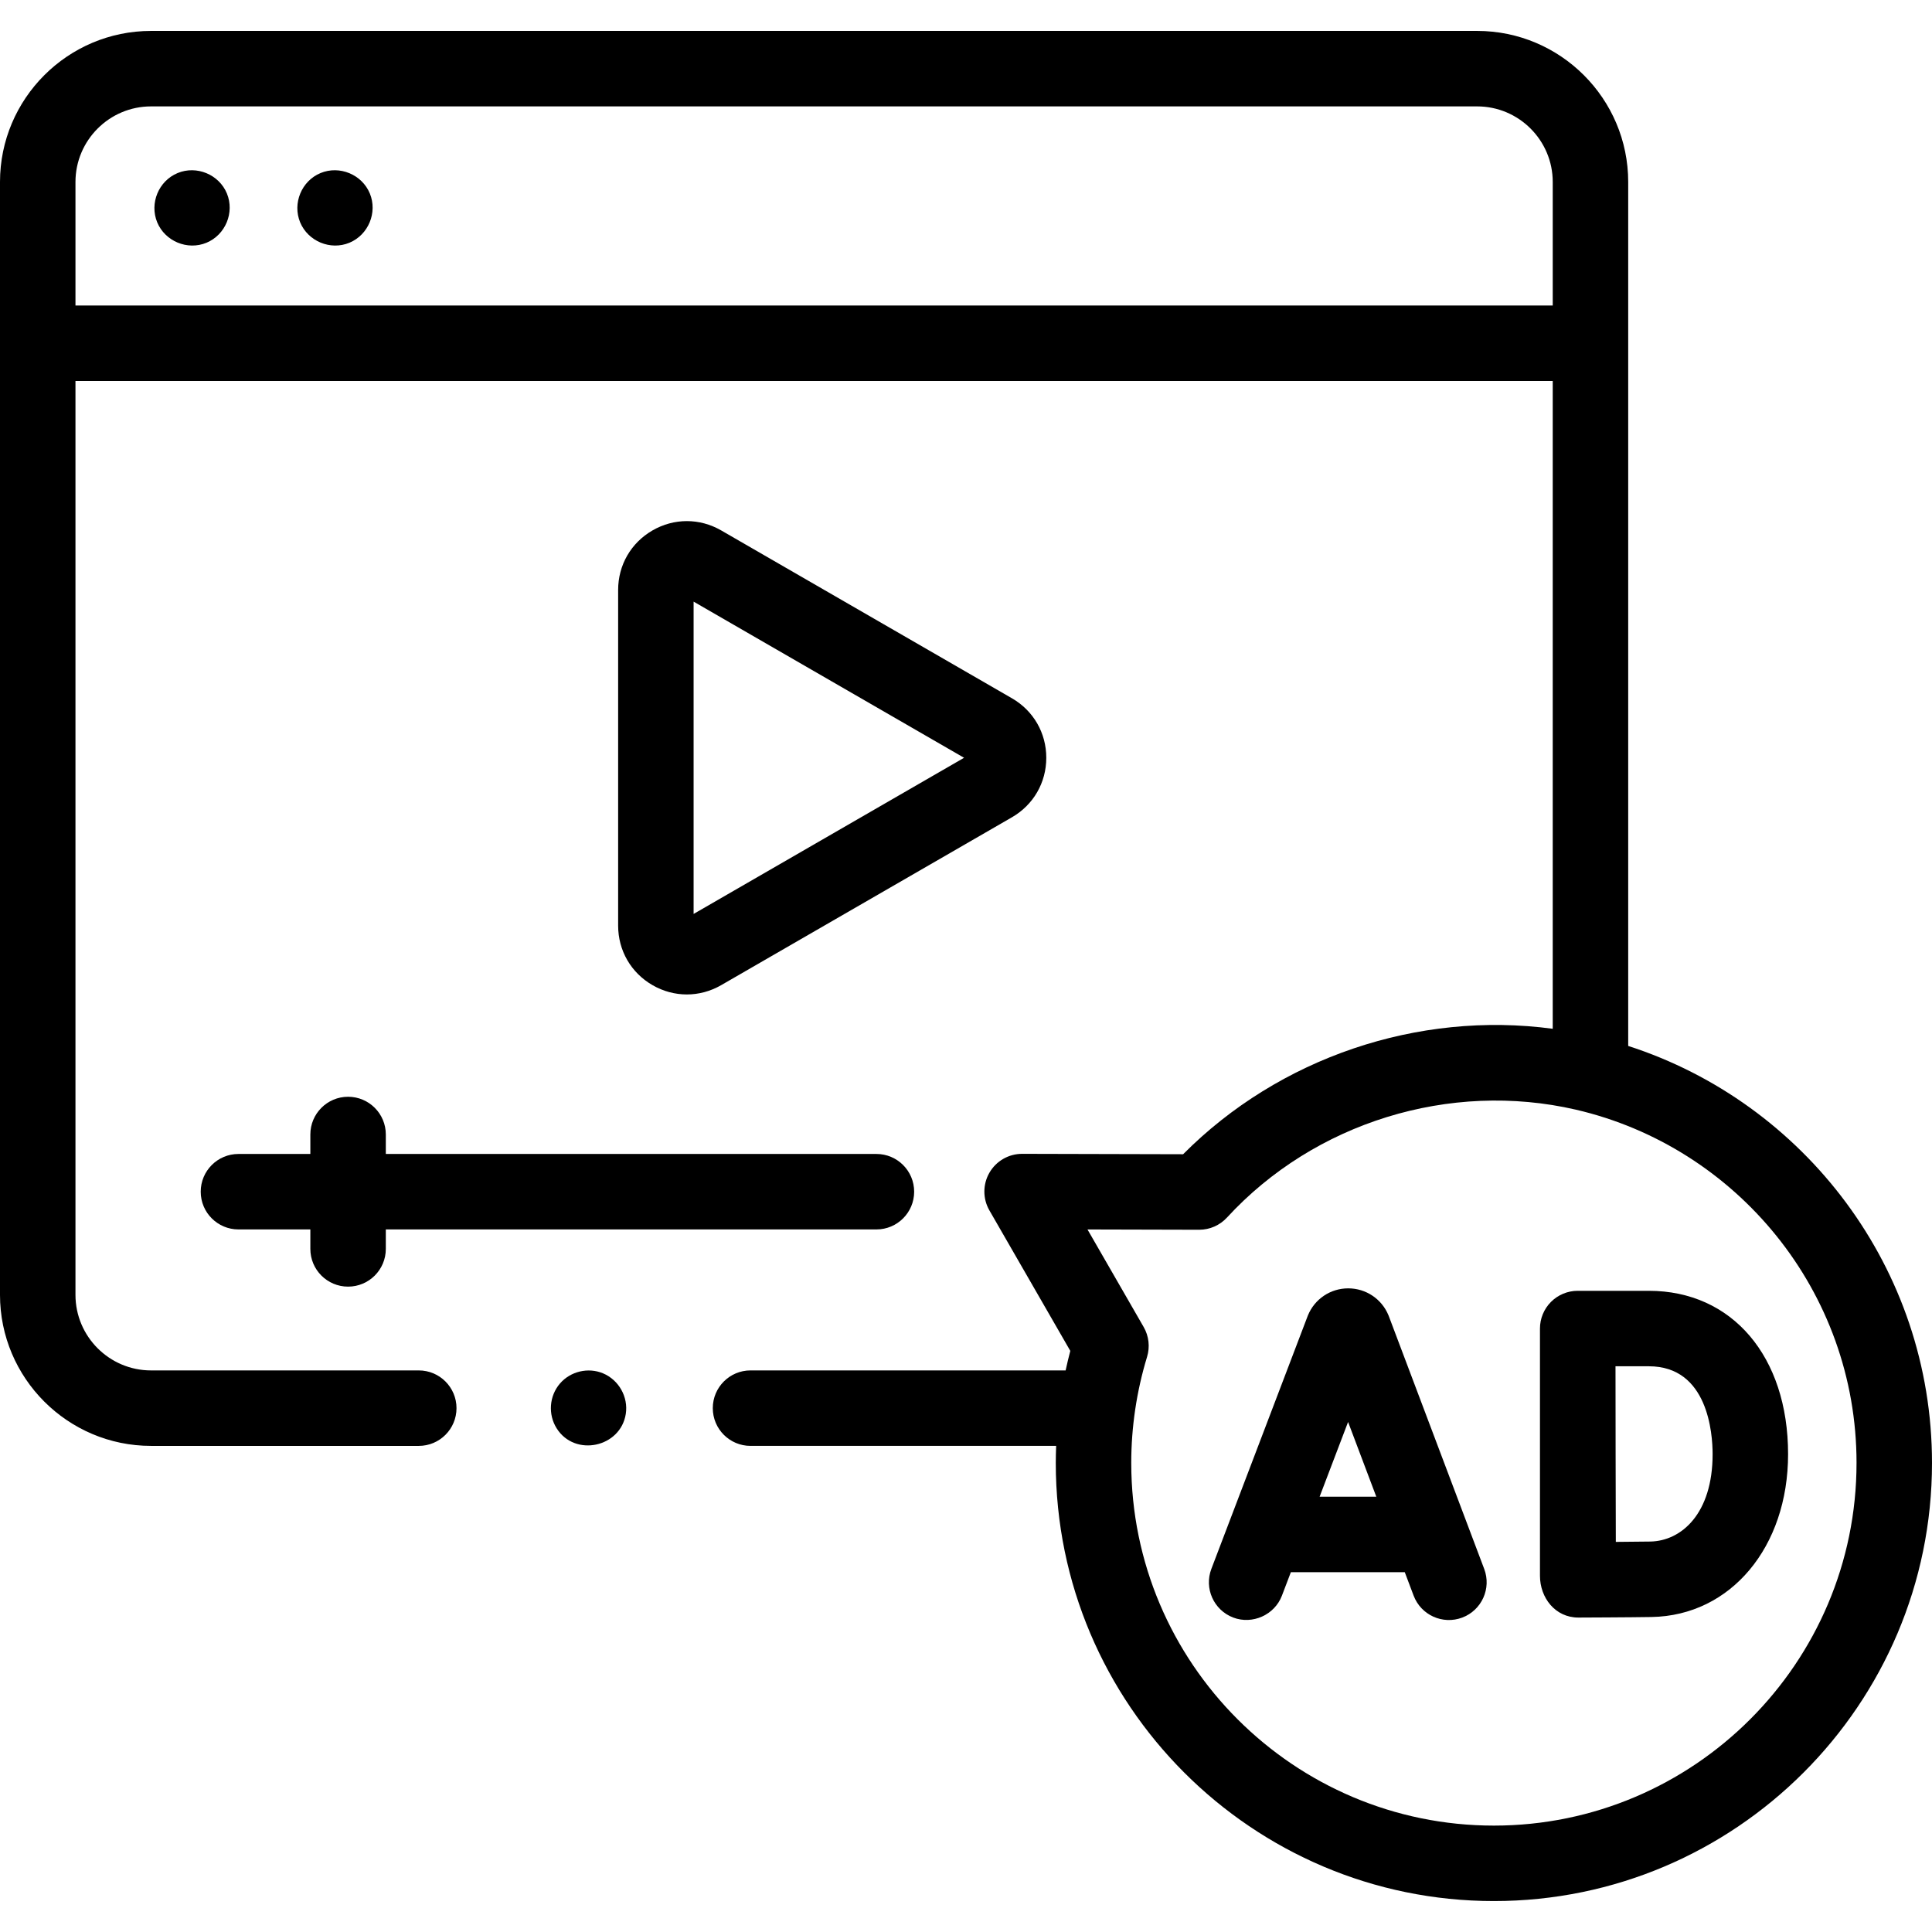 <svg id="Capa_1" enable-background="new 0 0 512 512" height="512" viewBox="0 0 512 512" width="512" xmlns="http://www.w3.org/2000/svg"><g><path d="m40.03 383.176h70.948c5.522 0 10-4.477 10-10s-4.478-10-10-10h-70.948c-11.045 0-20.03-8.985-20.03-20.03v-242.175h391.49v171.667c-35.729-4.796-72.52 7.673-97.95 33.246l-42.645-.107c-.009 0-.017 0-.025 0-3.565 0-6.862 1.899-8.651 4.984 0 .001-.001.001-.001.002 0 0-.001.001-.001.001-1.793 3.093-1.799 6.908-.015 10.005l21.44 37.229c-.453 1.714-.866 3.444-1.24 5.177h-83.505c-5.522 0-10 4.477-10 10s4.478 10 10 10h80.994c-.058 1.506-.097 3.014-.097 4.524 0 64.02 52.083 116.103 116.103 116.103s116.103-52.082 116.103-116.101c0-51.608-33.849-95.451-80.51-110.515l.001-228.958c0-22.074-17.958-40.032-40.032-40.032h-351.427c-22.074 0-40.032 17.958-40.032 40.032v294.918c0 22.073 17.957 40.03 40.03 40.03zm451.97 4.525c0 52.991-43.112 96.103-96.104 96.103s-96.103-43.112-96.103-96.103c0-9.505 1.416-19.023 4.19-28.115.808-2.647.482-5.512-.898-7.91l-14.89-25.854 29.579.075h.025c2.797 0 5.466-1.171 7.36-3.23 23.189-25.212 59.083-36.295 92.438-28.598 42.575 9.864 74.403 48.101 74.403 93.632zm-451.968-359.505h351.427c11.046 0 20.032 8.986 20.032 20.032v32.738h-391.491v-32.738c0-11.045 8.986-20.032 20.032-20.032z"/><path d="m182.022 263.541c3.127 0 6.255-.823 9.105-2.469l77.045-44.482c5.701-3.292 9.105-9.187 9.105-15.771 0-6.583-3.404-12.479-9.105-15.77l-77.045-44.482c-5.701-3.292-12.509-3.293-18.21 0-5.702 3.292-9.105 9.187-9.105 15.771v88.964c0 6.583 3.403 12.479 9.104 15.77 2.853 1.646 5.98 2.469 9.106 2.469zm1.79-104.103 71.676 41.382-71.676 41.382z"/><path d="m41.66 58.92c2.093 5.024 8.023 7.501 13.06 5.41 5.036-2.091 7.49-8.023 5.41-13.06-2.078-5.033-8.03-7.498-13.061-5.41-5.048 2.095-7.478 8.013-5.409 13.06z"/><path d="m79.54 58.92c2.093 5.024 8.023 7.502 13.06 5.41 5.032-2.09 7.489-8.026 5.41-13.06-2.078-5.032-8.032-7.496-13.06-5.41-5.049 2.095-7.479 8.012-5.41 13.06z"/><path d="m242.261 315.812c0-5.523-4.478-10-10-10h-130.015v-5.158c0-5.523-4.478-10-10-10s-10 4.477-10 10v5.158h-19.053c-5.522 0-10 4.477-10 10s4.478 10 10 10h19.053v5.158c0 5.523 4.478 10 10 10s10-4.477 10-10v-5.158h130.015c5.522 0 10-4.477 10-10z"/><path d="m411.029 345.012c-1.875 1.879-2.927 4.428-2.922 7.083v.049.002 65.443c0 5.839 4.038 11.082 10.173 11.082.57-.002 14.03-.054 19.414-.148 20.956-.366 36.166-18.513 36.166-43.149 0-25.897-14.826-43.297-36.893-43.297h-18.86c-2.655 0-5.202 1.056-7.078 2.935zm25.939 17.065c15.675 0 16.893 17.832 16.893 23.297 0 15.794-8.295 23.008-16.516 23.152-2.135.038-5.676.068-9.136.092-.024-7.737-.054-17.993-.054-23.317 0-4.466-.017-15.162-.03-23.224z"/><path d="m368.071 348.849c-.034-.092-.07-.183-.107-.273-1.787-4.344-5.975-7.149-10.671-7.149-.003 0-.007 0-.009 0-4.701.003-8.889 2.816-10.67 7.167-.031.076-.062.153-.091.23l-25.494 66.938c-1.966 5.161.624 10.938 5.785 12.904 5.092 1.939 10.966-.698 12.904-5.786l2.373-6.23h30.191l2.341 6.202c1.949 5.167 7.714 7.774 12.887 5.825 5.167-1.95 7.774-7.72 5.824-12.887zm-18.362 47.801 7.547-19.815 7.478 19.815z"/><path d="m159.79 363.94c-3.937-1.639-8.619-.519-11.398 2.71-2.847 3.309-3.195 8.183-.873 11.873 4.827 7.672 16.937 5.065 18.32-3.82.7-4.498-1.848-9.012-6.049-10.763z"/></g></svg>